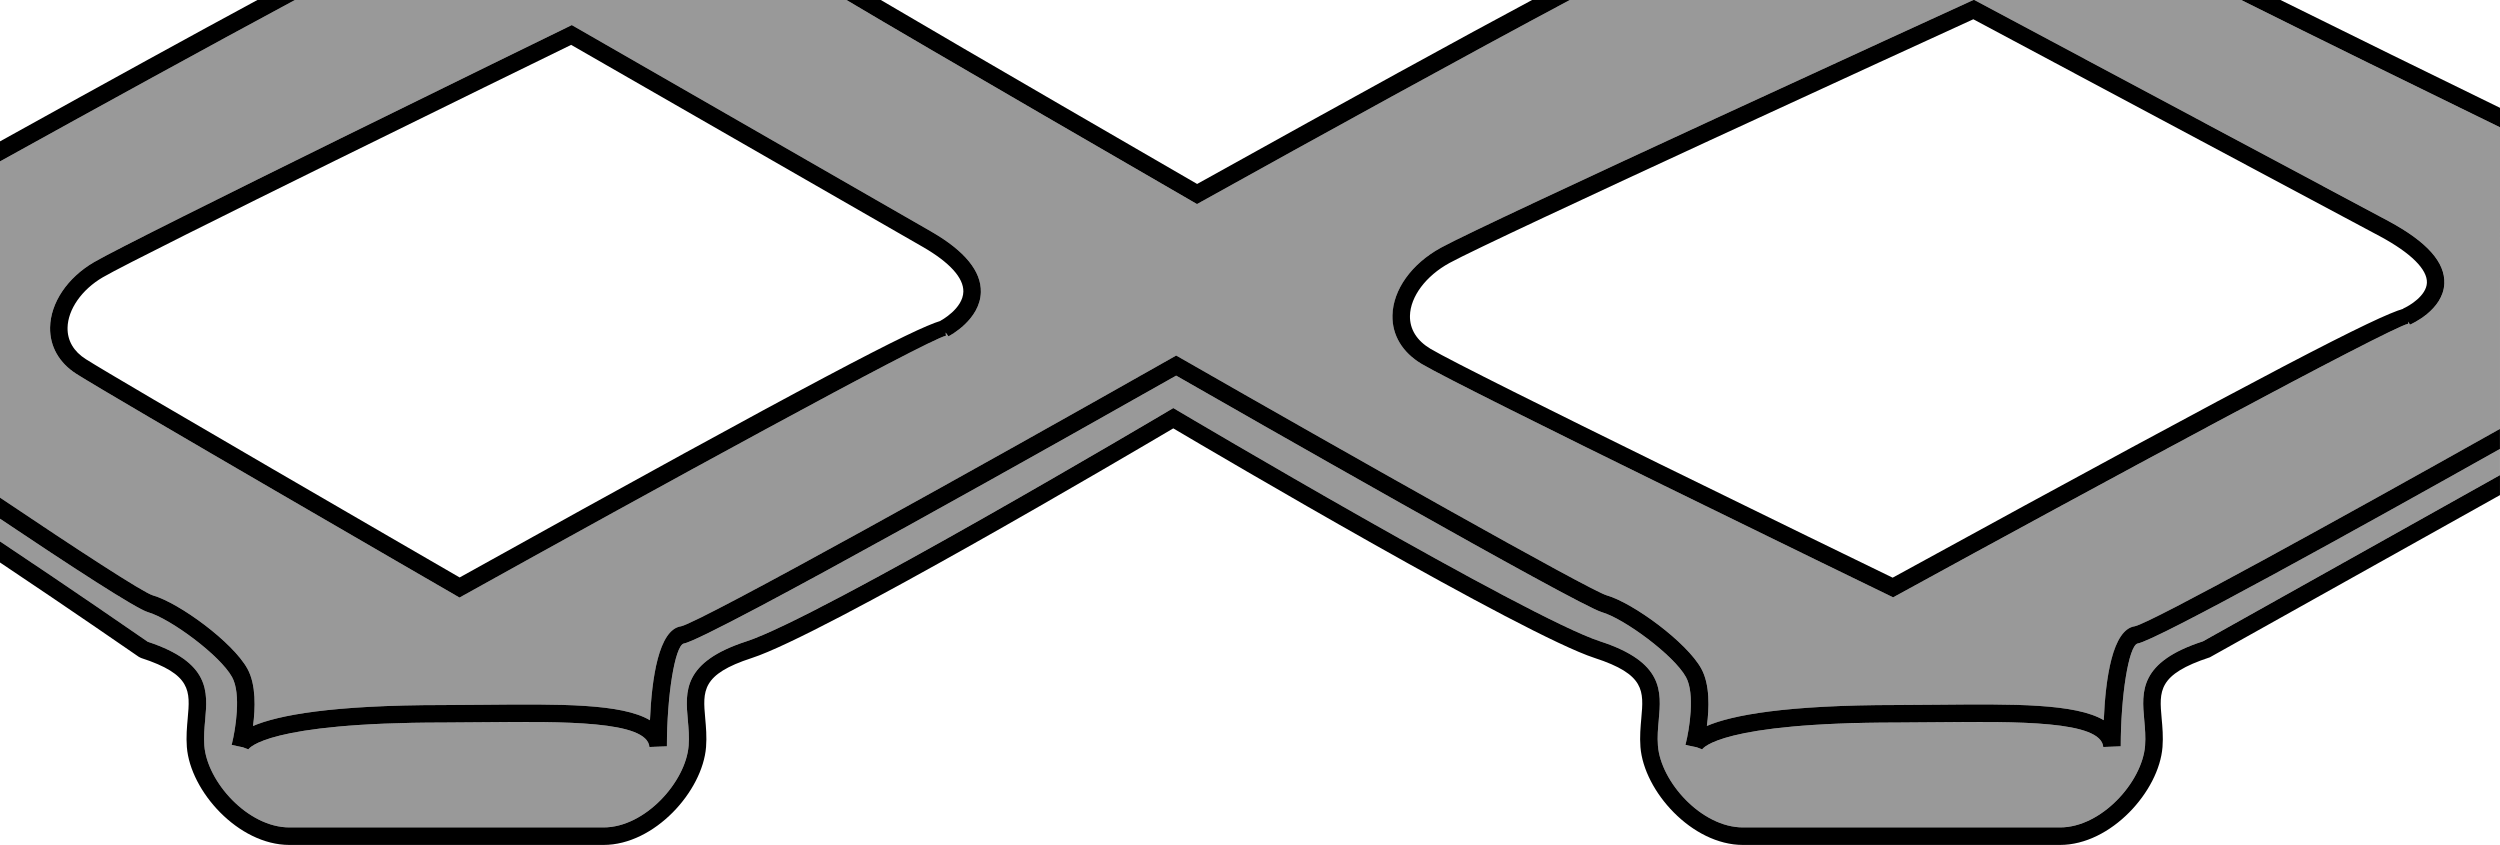 <?xml version="1.0" encoding="iso-8859-1"?>
<!-- Generator: Adobe Illustrator 28.1.0, SVG Export Plug-In . SVG Version: 6.00 Build 0)  -->
<svg version="1.1" id="Image" xmlns="http://www.w3.org/2000/svg" xmlns:xlink="http://www.w3.org/1999/xlink" x="0px" y="0px"
	 width="114.342px" height="38.644px" viewBox="0 0 114.342 38.644" enable-background="new 0 0 114.342 38.644"
	 xml:space="preserve">
<path fill="none" d="M3.091,14.991c-0.011,0.585,0.277,1.081,0.834,1.435c1.603,1.019,15.288,8.938,17.099,9.985
	c16.519-9.185,20.78-11.368,21.991-11.734l-0.002-0.005c0.01-0.005,1.032-0.548,1.049-1.335
	c0.013-0.629-0.627-1.336-1.854-2.044L26.122,2.052c-2.04,0.996-19.66,9.605-21.422,10.632
	C3.738,13.247,3.107,14.152,3.091,14.991z"/>
<path fill="none" d="M108.873,10.82L90.253,0.881C88.14,1.848,68.276,10.941,66.299,12.025
	c-1.084,0.59-1.795,1.54-1.812,2.42c-0.012,0.613,0.315,1.136,0.943,1.511
	c1.801,1.071,19.138,9.495,21.134,10.465c17.706-9.698,22.131-11.941,23.352-12.298l-0.004-0.01
	c0.294-0.128,1.062-0.589,1.086-1.178C111.025,12.326,110.27,11.575,108.873,10.82z"/>
<path fill="#999999" d="M9.382,32.931c-0.034,0.378-0.069,0.769-0.038,1.173c0.128,1.648,1.988,3.739,3.894,3.739
	h14.363c1.907,0,3.766-2.091,3.894-3.739c0.032-0.405-0.003-0.797-0.037-1.176
	c-0.116-1.302-0.237-2.647,2.683-3.596c3.325-1.079,19.158-10.454,19.317-10.549l0.204-0.121l0.204,0.121
	c0.159,0.095,15.993,9.47,19.317,10.549c2.92,0.948,2.799,2.295,2.682,3.598
	c-0.034,0.378-0.069,0.769-0.038,1.174c0.129,1.648,1.988,3.739,3.894,3.739H94.215
	c1.907,0,3.766-2.091,3.893-3.739c0.032-0.404-0.003-0.796-0.038-1.174c-0.118-1.303-0.239-2.649,2.683-3.598
	l13.588-7.604v-1.194c-6.239,3.502-15.751,8.782-16.583,8.902c-0.398,0.137-0.761,2.376-0.761,4.699l-0.799,0.032
	c-0.096-1.205-3.909-1.168-7.599-1.134c-0.596,0.006-1.206,0.012-1.823,0.014c-8.082,0-8.891,1.178-8.921,1.228
	l-0.252-0.096l-0.515-0.107c0.003-0.022,0.009-0.047,0.017-0.071c0.154-0.614,0.434-2.259,0.008-3.031
	c-0.554-1.005-2.832-2.678-3.845-2.969c-1.088-0.31-16.838-9.312-19.474-10.82
	c-4.015,2.272-21.425,12.097-22.528,12.255c-0.398,0.135-0.762,2.374-0.763,4.699l-0.799,0.032
	c-0.097-1.205-3.911-1.168-7.599-1.134c-0.596,0.006-1.206,0.012-1.823,0.014c-8.081,0-8.889,1.178-8.919,1.228
	l-0.253-0.095l-0.514-0.107c0.003-0.022,0.009-0.046,0.016-0.071c0.153-0.613,0.432-2.258,0.005-3.031
	c-0.553-1.005-2.83-2.677-3.842-2.969C6.229,27.846,3.176,25.855,0,23.725v1.038
	c3.211,2.138,6.282,4.26,6.756,4.588C9.62,30.299,9.499,31.636,9.382,32.931z"/>
<path fill="#999999" d="M11.317,30.585c0.402,0.728,0.364,1.815,0.257,2.619c1.145-0.49,3.581-0.957,8.707-0.957
	c0.614-0.001,1.223-0.007,1.817-0.013c3.53-0.034,6.334-0.06,7.63,0.707c0.081-1.897,0.395-4.15,1.425-4.297
	c0.932-0.209,13.935-7.453,22.445-12.271l0.198-0.112l0.198,0.113c7.406,4.24,18.71,10.632,19.495,10.857
	c1.217,0.351,3.659,2.144,4.325,3.352c0.401,0.729,0.363,1.816,0.255,2.62c1.145-0.49,3.581-0.957,8.707-0.957
	c0.614-0.001,1.223-0.007,1.817-0.013c3.525-0.034,6.333-0.059,7.629,0.707c0.081-1.897,0.395-4.15,1.423-4.297
	c0.756-0.165,9.258-4.852,16.697-9.027V5.823C110.728,4.06,105.964,1.727,102.504,0H90.301l18.95,10.116
	c1.758,0.948,2.59,1.883,2.547,2.856c-0.054,1.211-1.507,1.849-1.569,1.875l-0.089-0.137l0.008,0.095
	c-0.919,0.217-14.485,7.544-23.379,12.416l-0.181,0.1l-0.186-0.09c-0.793-0.386-19.449-9.44-21.38-10.588
	c-0.878-0.523-1.351-1.31-1.333-2.214c0.023-1.181,0.877-2.371,2.228-3.106
	C68.018,10.171,89.199,0.483,90.1,0.071L90.256,0H71.799c-4.533,2.413-11.596,6.299-16.855,9.224l-0.198,0.11
	l-0.196-0.113C53.999,8.902,42.323,2.153,38.715,0H13.489C9.566,2.109,4.431,4.928,0,7.383v15.377
	c3.483,2.341,6.544,4.342,6.995,4.473C8.212,27.583,10.652,29.376,11.317,30.585z M2.291,14.975
	c0.021-1.128,0.79-2.272,2.005-2.982C6.184,10.892,25.155,1.633,25.962,1.24l0.19-0.093l16.455,9.453
	c1.519,0.878,2.277,1.806,2.254,2.76c-0.03,1.262-1.422,1.993-1.482,2.023l-0.128-0.175l0.012,0.147
	C42.358,15.567,29.582,22.567,21.215,27.22l-0.198,0.11l-0.196-0.113c-0.636-0.368-15.601-9.023-17.324-10.116
	C2.703,16.596,2.275,15.841,2.291,14.975z"/>
<path d="M114.342,21.729l-13.588,7.604c-2.922,0.948-2.801,2.295-2.683,3.598c0.034,0.378,0.069,0.769,0.038,1.174
	c-0.127,1.648-1.986,3.739-3.893,3.739H79.722c-1.906,0-3.766-2.091-3.894-3.739
	c-0.032-0.404,0.003-0.796,0.038-1.174c0.117-1.303,0.238-2.649-2.682-3.598
	c-3.325-1.079-19.158-10.454-19.317-10.549l-0.204-0.121l-0.204,0.121c-0.159,0.095-15.992,9.47-19.317,10.549
	c-2.919,0.948-2.799,2.294-2.683,3.596c0.034,0.379,0.069,0.77,0.037,1.176c-0.128,1.648-1.987,3.739-3.894,3.739
	H13.239c-1.907,0-3.766-2.091-3.894-3.739c-0.031-0.404,0.004-0.795,0.038-1.173
	c0.117-1.295,0.238-2.633-2.626-3.58C6.282,29.023,3.211,26.901,0,24.763v0.963
	c3.273,2.186,6.29,4.276,6.349,4.316l0.104,0.052c2.314,0.751,2.246,1.509,2.132,2.765
	c-0.035,0.392-0.075,0.836-0.039,1.308c0.157,2.016,2.353,4.478,4.692,4.478h14.363
	c2.339,0,4.535-2.462,4.692-4.478c0.037-0.473-0.003-0.917-0.038-1.31c-0.112-1.255-0.18-2.013,2.133-2.763
	c3.239-1.052,17.319-9.347,19.274-10.502c1.955,1.155,16.036,9.45,19.274,10.502
	c2.313,0.751,2.245,1.509,2.132,2.764c-0.035,0.393-0.075,0.837-0.039,1.309c0.158,2.016,2.354,4.478,4.692,4.478
	H94.215c2.339,0,4.535-2.462,4.691-4.478c0.037-0.472-0.003-0.916-0.039-1.309
	c-0.113-1.255-0.182-2.013,2.205-2.795l13.269-7.419V21.729z"/>
<path d="M114.342,4.932c-3.076-1.501-6.903-3.376-10.04-4.932h-1.797c3.46,1.727,8.224,4.06,11.838,5.823V4.932z"
	/>
<path d="M54.746,9.334l0.198-0.11C60.203,6.299,67.266,2.413,71.799,0h-1.726
	c-3.195,1.708-8.014,4.351-15.32,8.414C53.322,7.586,44.472,2.467,40.286,0h-1.57
	c3.608,2.153,15.283,8.902,15.834,9.22L54.746,9.334z"/>
<path d="M65.915,11.323c-1.351,0.735-2.205,1.926-2.228,3.106c-0.018,0.904,0.456,1.69,1.333,2.214
	c1.931,1.148,20.587,10.202,21.38,10.588l0.186,0.09l0.181-0.1c8.894-4.872,22.46-12.199,23.379-12.416
	l-0.008-0.095l0.089,0.137c0.062-0.026,1.515-0.664,1.569-1.875c0.043-0.974-0.789-1.908-2.547-2.856L90.301,0
	h-0.045l-0.156,0.071C89.199,0.483,68.018,10.171,65.915,11.323z M109.912,14.113l0.004,0.01
	c-1.221,0.356-5.646,2.6-23.352,12.298c-1.997-0.97-19.334-9.394-21.134-10.465
	c-0.629-0.375-0.955-0.897-0.943-1.511c0.018-0.88,0.729-1.83,1.812-2.42
	C68.276,10.941,88.14,1.848,90.253,0.881l18.62,9.938c1.397,0.755,2.152,1.506,2.126,2.115
	C110.974,13.524,110.206,13.985,109.912,14.113z"/>
<path d="M21.016,27.331l0.198-0.11C29.582,22.567,42.358,15.567,43.263,15.355l-0.012-0.147l0.128,0.175
	c0.06-0.03,1.452-0.762,1.482-2.023c0.023-0.954-0.735-1.882-2.254-2.76L26.152,1.147L25.962,1.24
	C25.155,1.633,6.184,10.892,4.296,11.993c-1.216,0.711-1.984,1.855-2.005,2.982
	c-0.016,0.866,0.412,1.621,1.205,2.126c1.724,1.094,16.688,9.748,17.324,10.116L21.016,27.331z M26.122,2.052
	l16.085,9.241c1.227,0.708,1.867,1.415,1.854,2.044c-0.017,0.787-1.039,1.33-1.049,1.335l0.002,0.005
	c-1.211,0.366-5.472,2.549-21.991,11.734c-1.812-1.048-15.496-8.967-17.099-9.985
	c-0.557-0.353-0.845-0.85-0.834-1.435c0.016-0.839,0.647-1.744,1.609-2.307C6.462,11.657,24.082,3.048,26.122,2.052
	z"/>
<path d="M11.772,0C8.957,1.52,5.151,3.608,0,6.466v0.916C4.431,4.928,9.566,2.109,13.489,0H11.772z"/>
<path d="M10.616,30.97c0.427,0.773,0.148,2.418-0.005,3.031c-0.007,0.025-0.013,0.049-0.016,0.071l0.514,0.107
	l0.253,0.095c0.03-0.05,0.838-1.228,8.919-1.228c0.617-0.002,1.228-0.008,1.823-0.014
	c3.688-0.034,7.502-0.071,7.599,1.134l0.799-0.032c0.001-2.325,0.364-4.564,0.763-4.699
	c1.103-0.158,18.514-9.983,22.528-12.255c2.636,1.509,18.386,10.51,19.474,10.82
	c1.013,0.291,3.292,1.964,3.845,2.969c0.426,0.772,0.146,2.417-0.008,3.031c-0.008,0.024-0.013,0.049-0.017,0.071
	l0.515,0.107l0.252,0.096c0.031-0.051,0.839-1.228,8.921-1.228c0.617-0.002,1.228-0.008,1.823-0.014
	c3.689-0.034,7.502-0.071,7.599,1.134l0.799-0.032c0-2.323,0.363-4.562,0.761-4.699
	c0.833-0.119,10.344-5.399,16.583-8.902v-0.918c-7.439,4.176-15.94,8.863-16.697,9.027
	c-1.029,0.146-1.343,2.4-1.423,4.297c-1.296-0.766-4.104-0.741-7.629-0.707
	c-0.594,0.006-1.203,0.012-1.817,0.013c-5.126,0-7.562,0.467-8.707,0.957c0.108-0.804,0.146-1.892-0.255-2.62
	c-0.666-1.208-3.108-3.001-4.325-3.352c-0.785-0.226-12.089-6.617-19.495-10.857l-0.198-0.113l-0.198,0.112
	C45.087,21.191,32.084,28.435,31.152,28.644c-1.03,0.146-1.344,2.4-1.425,4.297
	c-1.296-0.767-4.1-0.741-7.63-0.707c-0.594,0.006-1.203,0.012-1.817,0.013c-5.126,0-7.562,0.467-8.707,0.957
	c0.107-0.804,0.145-1.892-0.257-2.619c-0.665-1.209-3.105-3.002-4.322-3.353C6.544,27.101,3.483,25.101,0,22.759v0.966
	c3.176,2.13,6.229,4.121,6.774,4.276C7.787,28.294,10.063,29.965,10.616,30.97z"/>
</svg>
